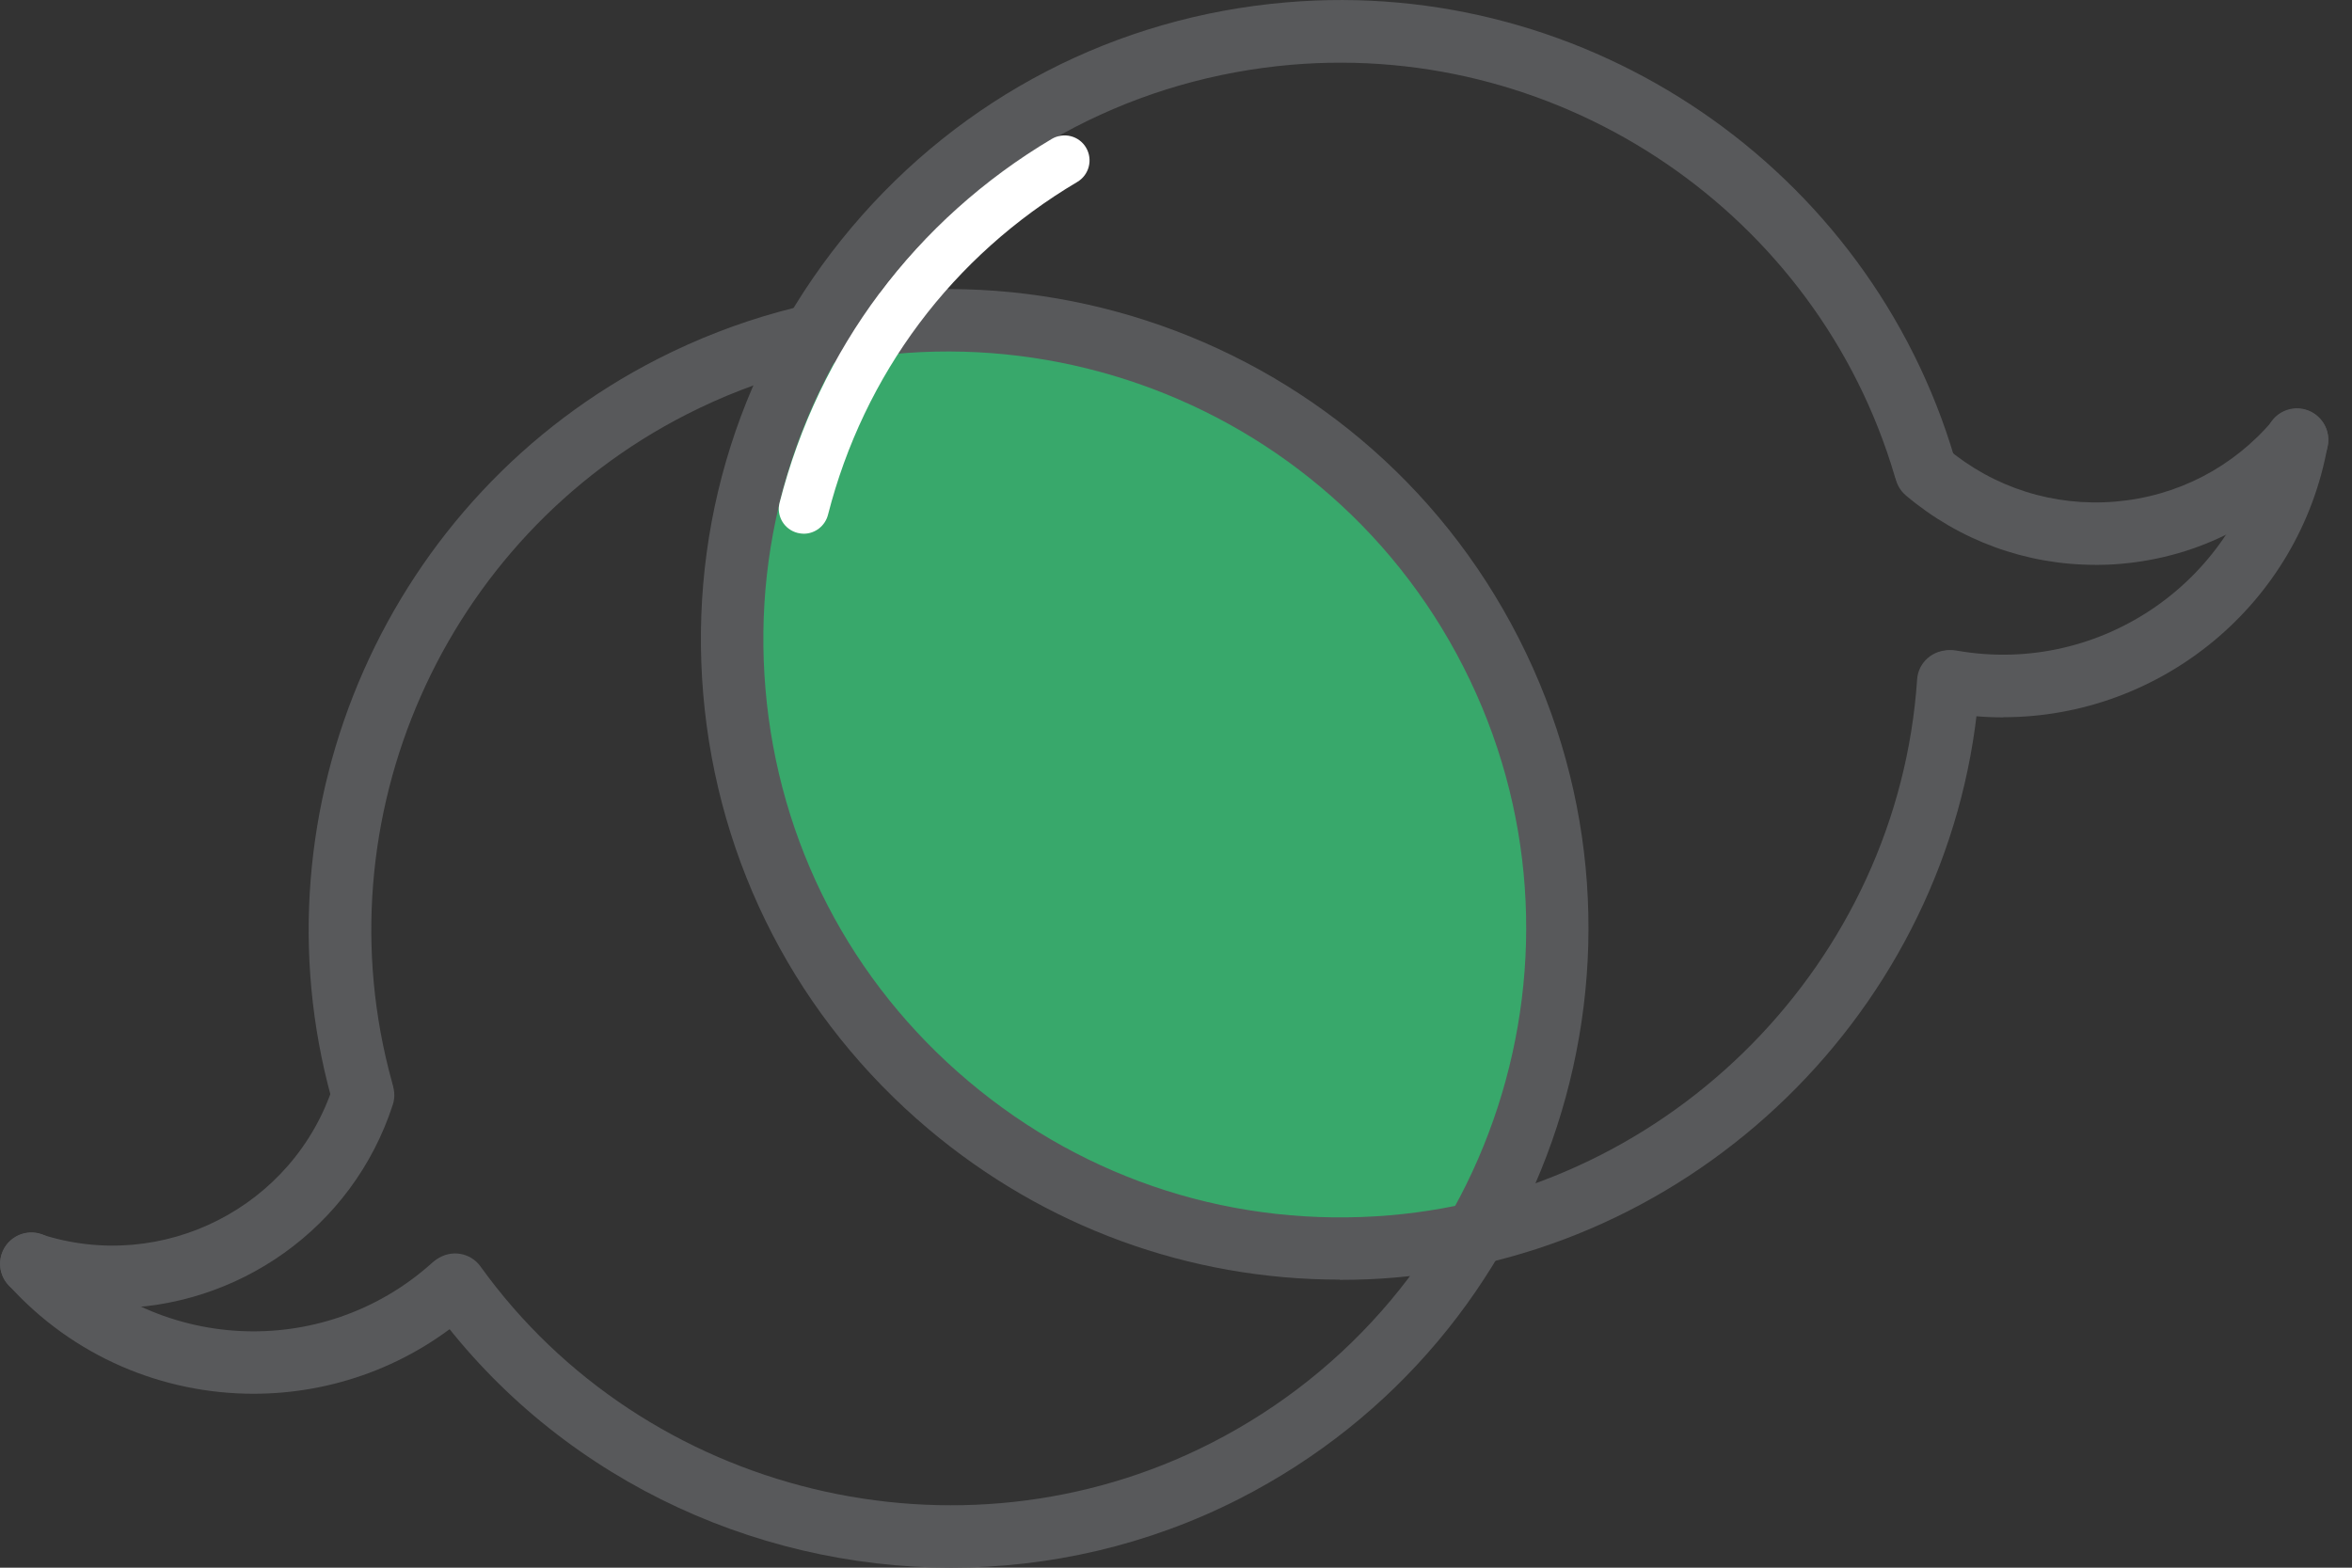 <svg width="30" height="20" viewBox="0 0 30 20" fill="none" xmlns="http://www.w3.org/2000/svg">
<rect x="0" y="0" width="30" height="20" fill="#333333" stroke="none"/>
<g clip-path="url(#clip0_14671_22144)">
<path d="M10.383 4.277C10.383 4.277 14.724 3.289 17.664 6.431C20.605 9.572 20.037 14.056 18.889 15.623C17.74 17.191 11.102 14.922 10.099 11.515C9.094 8.107 9.201 5.472 10.383 4.279V4.277Z" fill="#38A86B"/>
<path d="M12.134 20C9.568 20 7.046 18.801 5.48 16.622C5.351 16.444 5.392 16.195 5.571 16.066C5.75 15.938 5.999 15.978 6.128 16.156C8.228 19.078 12.235 20.048 15.445 18.412C19.064 16.568 20.509 12.124 18.665 8.506C16.822 4.887 12.378 3.442 8.759 5.286C5.656 6.866 4.073 10.448 4.999 13.801C5.058 14.013 4.933 14.233 4.719 14.292C4.506 14.349 4.287 14.225 4.228 14.013C3.203 10.297 4.955 6.327 8.396 4.576C12.407 2.533 17.332 4.134 19.373 8.145C21.416 12.156 19.815 17.08 15.804 19.123C14.64 19.716 13.38 20 12.131 20H12.134Z" fill="#58595B"/>
<path d="M1.436 16.689C1.051 16.689 0.66 16.63 0.276 16.504C0.067 16.435 -0.048 16.21 0.021 16.002C0.089 15.793 0.314 15.678 0.523 15.746C2.075 16.25 3.748 15.399 4.252 13.847C4.321 13.638 4.546 13.523 4.754 13.592C4.963 13.66 5.078 13.885 5.01 14.094C4.495 15.679 3.018 16.689 1.434 16.689H1.436Z" fill="#58595B"/>
<path d="M3.234 17.781C2.081 17.781 0.933 17.311 0.103 16.387C-0.043 16.223 -0.03 15.971 0.134 15.824C0.298 15.678 0.55 15.691 0.697 15.855C1.952 17.253 4.108 17.37 5.507 16.115C5.671 15.968 5.923 15.981 6.07 16.145C6.217 16.309 6.204 16.561 6.04 16.708C5.239 17.427 4.234 17.781 3.234 17.781Z" fill="#58595B"/>
<path d="M17.089 16.325C15.169 16.325 13.328 15.655 11.844 14.405C10.177 13 9.156 11.03 8.97 8.858C8.785 6.686 9.456 4.571 10.86 2.904C12.266 1.236 14.236 0.215 16.408 0.03C20.257 -0.3 23.839 2.147 24.931 5.844C24.994 6.054 24.872 6.276 24.662 6.34C24.451 6.402 24.23 6.281 24.166 6.07C23.18 2.735 19.947 0.531 16.475 0.826C14.515 0.994 12.737 1.914 11.47 3.419C10.202 4.923 9.596 6.832 9.764 8.793C9.931 10.753 10.852 12.531 12.357 13.797C13.861 15.065 15.77 15.671 17.73 15.504C21.322 15.198 24.212 12.258 24.453 8.668C24.467 8.448 24.66 8.284 24.877 8.297C25.097 8.311 25.263 8.501 25.249 8.721C24.982 12.7 21.78 15.959 17.799 16.298C17.561 16.319 17.325 16.328 17.089 16.328V16.325Z" fill="#58595B"/>
<path d="M26.726 7.206C25.842 7.206 24.995 6.898 24.311 6.322C24.142 6.18 24.121 5.928 24.263 5.761C24.405 5.592 24.657 5.571 24.825 5.713C25.429 6.222 26.196 6.466 26.984 6.399C27.772 6.332 28.486 5.962 28.995 5.357C29.137 5.188 29.389 5.168 29.556 5.309C29.726 5.451 29.746 5.703 29.604 5.871C28.958 6.638 28.051 7.108 27.051 7.193C26.942 7.203 26.832 7.207 26.724 7.207L26.726 7.206Z" fill="#58595B"/>
<path d="M25.552 9.152C25.309 9.152 25.064 9.131 24.818 9.086C24.601 9.048 24.456 8.841 24.494 8.624C24.533 8.407 24.74 8.262 24.957 8.3C26.805 8.627 28.577 7.389 28.904 5.539C28.943 5.322 29.15 5.177 29.367 5.215C29.584 5.254 29.729 5.461 29.691 5.678C29.33 7.713 27.553 9.15 25.553 9.15L25.552 9.152Z" fill="#58595B"/>
<path d="M10.253 6.809C10.228 6.809 10.201 6.805 10.174 6.799C10.003 6.756 9.899 6.582 9.944 6.412C10.445 4.451 11.678 2.804 13.416 1.772C13.568 1.683 13.764 1.732 13.853 1.884C13.942 2.035 13.893 2.231 13.741 2.321C12.148 3.265 11.019 4.774 10.561 6.568C10.524 6.711 10.395 6.809 10.252 6.809H10.253Z" fill="white"/>
</g>
<defs>
<clipPath id="clip0_14671_22144">
<rect width="29.699" height="20" fill="white"/>
</clipPath>
</defs>
</svg>
